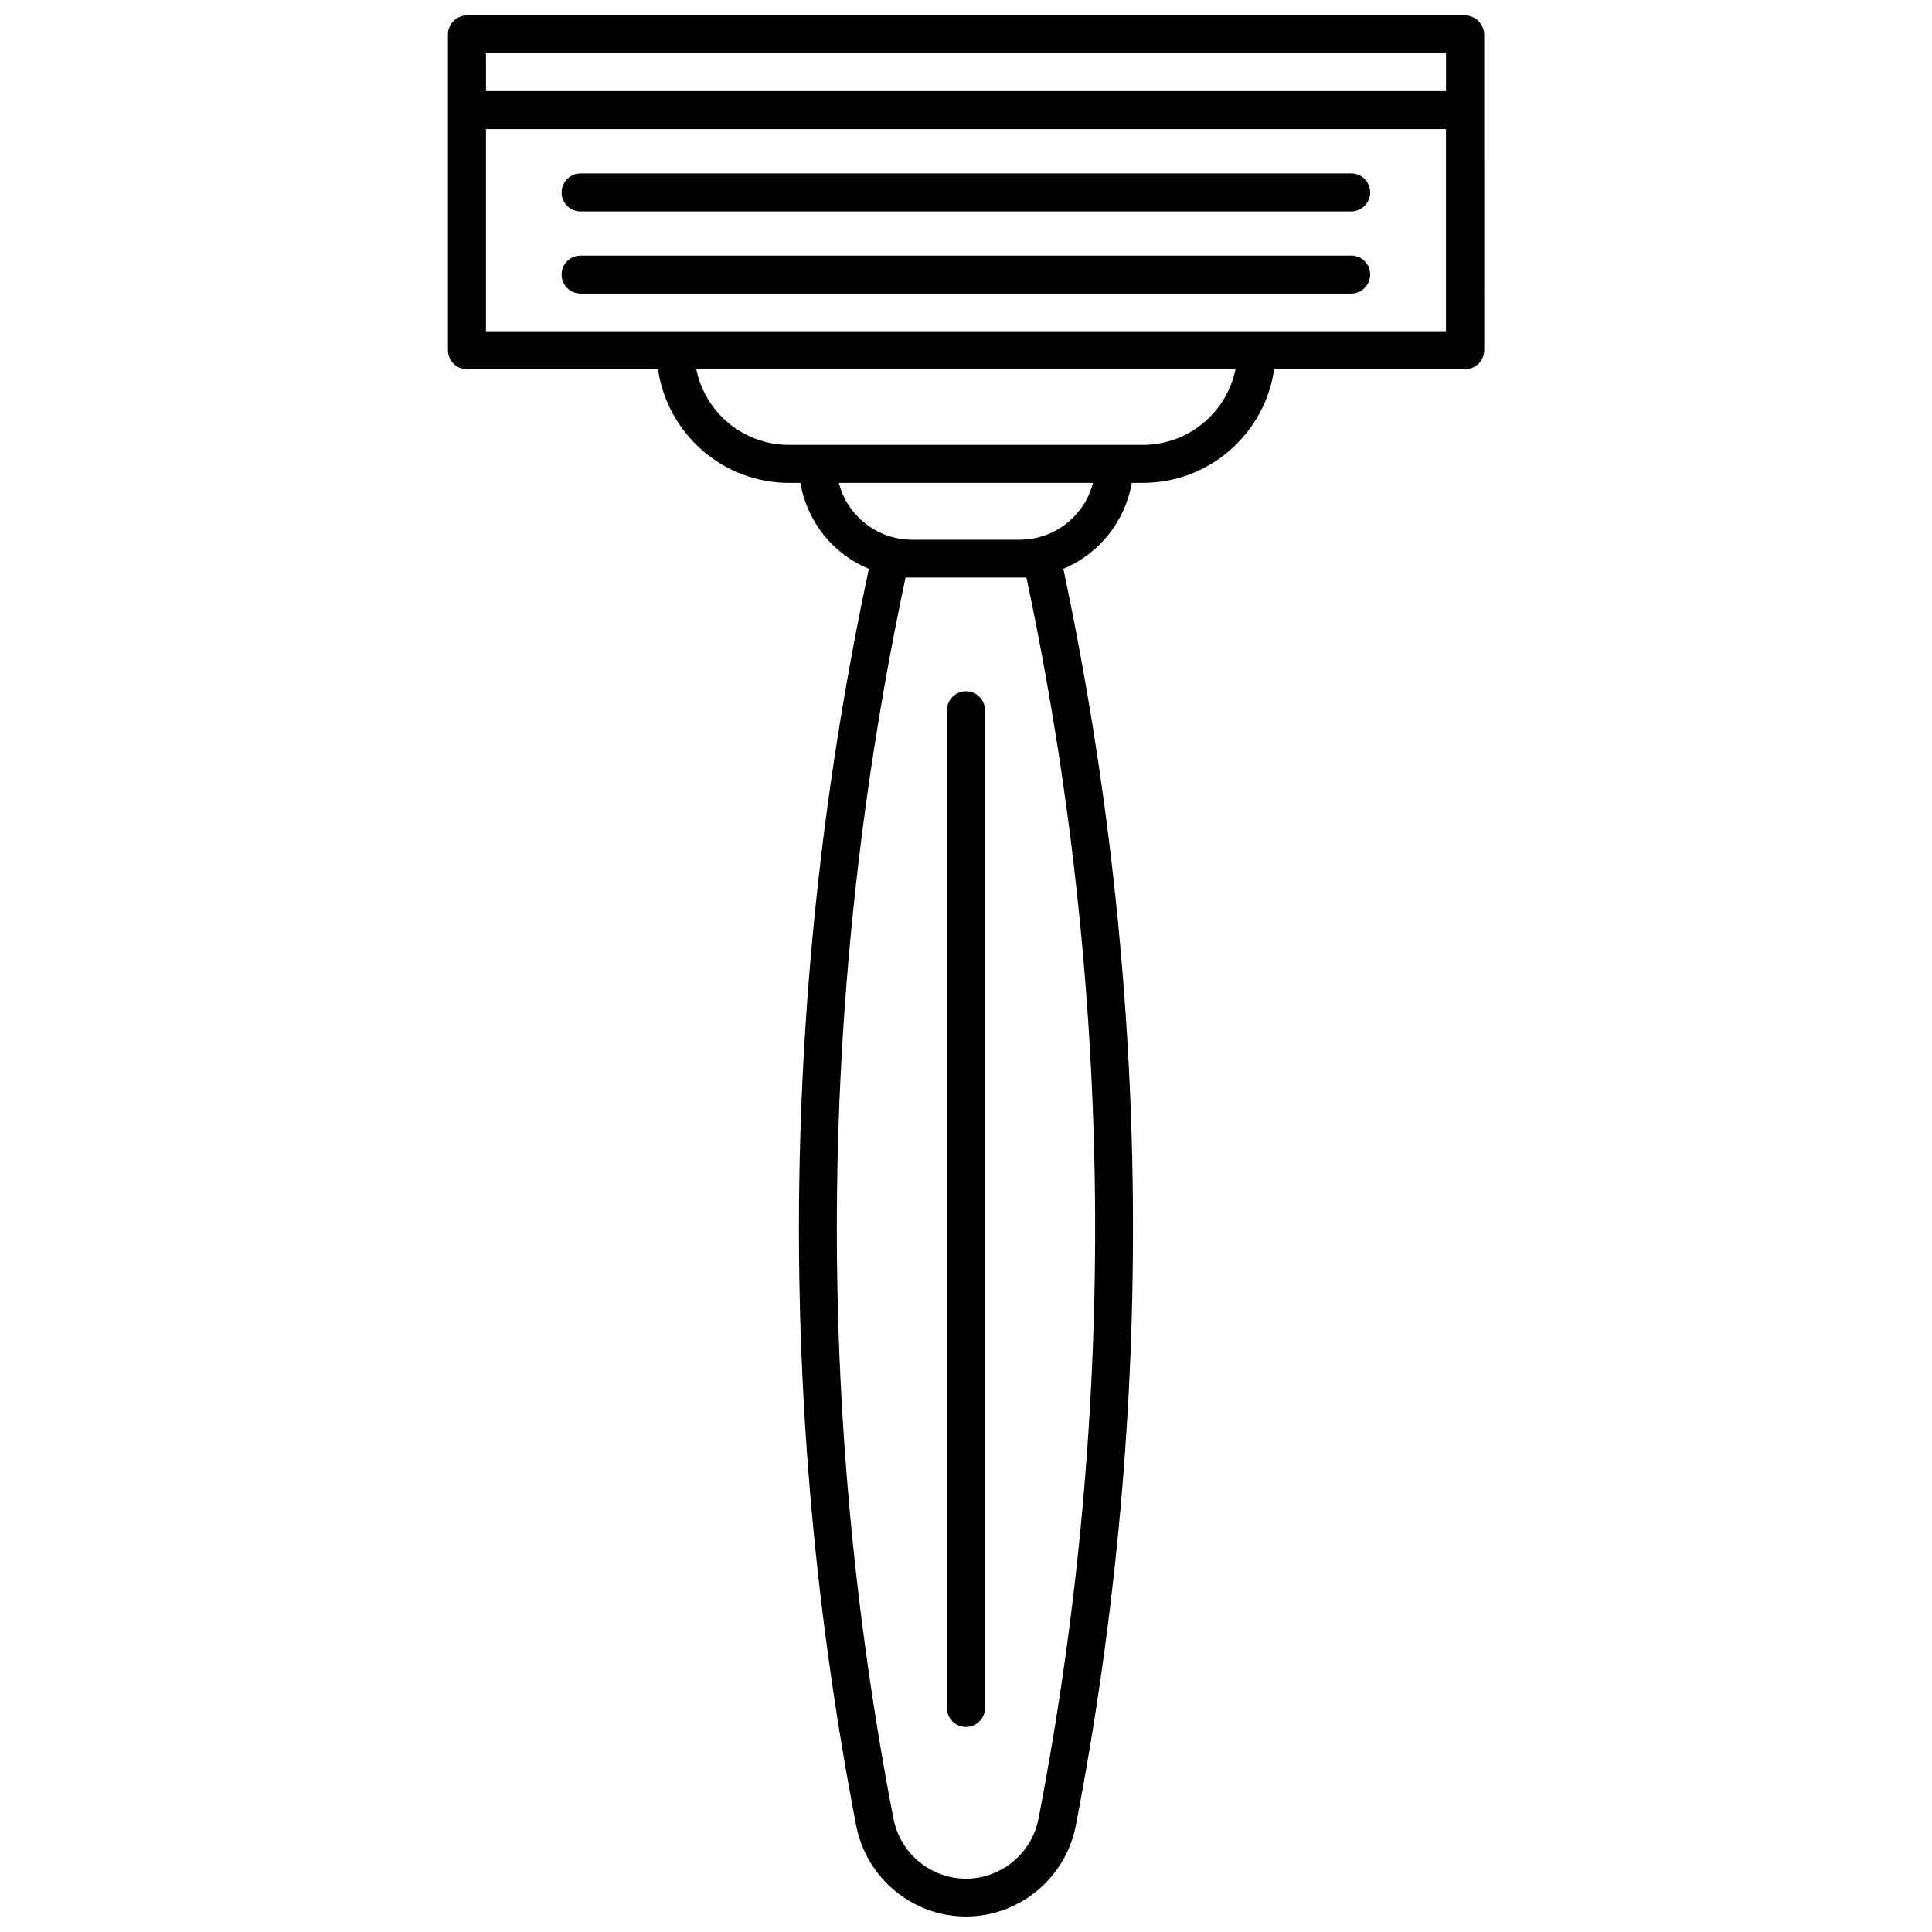<?xml version="1.0" encoding="UTF-8"?>
<!-- Uploaded to: ICON Repo, www.svgrepo.com, Generator: ICON Repo Mixer Tools -->
<svg width="800px" height="800px" version="1.1" viewBox="144 144 512 512" xmlns="http://www.w3.org/2000/svg">
 <defs>
  <clipPath id="a">
   <path d="m262 148.09h276v503.81h-276z"/>
  </clipPath>
 </defs>
 <g clip-path="url(#a)">
  <path d="m532.25 148.09h-264.5c-2.769 0-5.039 2.266-5.039 5.039v83.684c0 2.769 2.266 5.039 5.039 5.039l50.633-0.004c2.469 17.027 17.078 30.129 34.762 30.129h2.973c1.762 10.328 8.715 18.895 18.137 22.773-23.527 110.48-24.637 222.53-3.375 332.96 2.672 14.008 14.965 24.184 29.121 24.184s26.449-10.176 29.121-24.184c21.262-110.48 20.102-222.48-3.324-332.97 9.422-3.93 16.375-12.496 18.137-22.773h2.973c17.684 0 32.293-13.098 34.762-30.129h50.633c2.769 0 5.039-2.266 5.039-5.039l-0.004-83.676c-0.102-2.773-2.316-5.039-5.086-5.039zm-5.039 10.027v10.027h-254.42l-0.004-10.027zm-111.19 138.95c23.125 109.12 24.234 219.71 3.223 328.79-1.762 9.27-9.875 16.02-19.246 16.02s-17.48-6.75-19.246-16.02c-21.008-109.07-19.902-219.66 3.223-328.79zm-1.812-10.027h-28.465c-9.32 0-17.23-6.398-19.445-15.062h67.359c-2.219 8.613-10.078 15.062-19.449 15.062zm32.645-25.137h-93.758c-12.141 0-22.27-8.613-24.586-20.102h142.93c-2.316 11.484-12.441 20.102-24.586 20.102zm30.129-30.129h-204.2v-53.555h254.42v53.555z"/>
 </g>
 <path d="m502.12 189.96h-204.25c-2.769 0-5.039 2.266-5.039 5.039 0 2.769 2.266 5.039 5.039 5.039h204.2c2.769 0 5.039-2.266 5.039-5.039s-2.219-5.039-4.988-5.039z"/>
 <path d="m502.12 211.73h-204.25c-2.769 0-5.039 2.266-5.039 5.039 0 2.769 2.266 5.039 5.039 5.039h204.2c2.769 0 5.039-2.266 5.039-5.039s-2.219-5.039-4.988-5.039z"/>
 <path d="m400 601.67c2.769 0 5.039-2.266 5.039-5.039l-0.004-264.4c0-2.769-2.266-5.039-5.039-5.039-2.769 0-5.039 2.266-5.039 5.039v264.45c0.004 2.773 2.269 4.988 5.043 4.988z"/>
</svg>